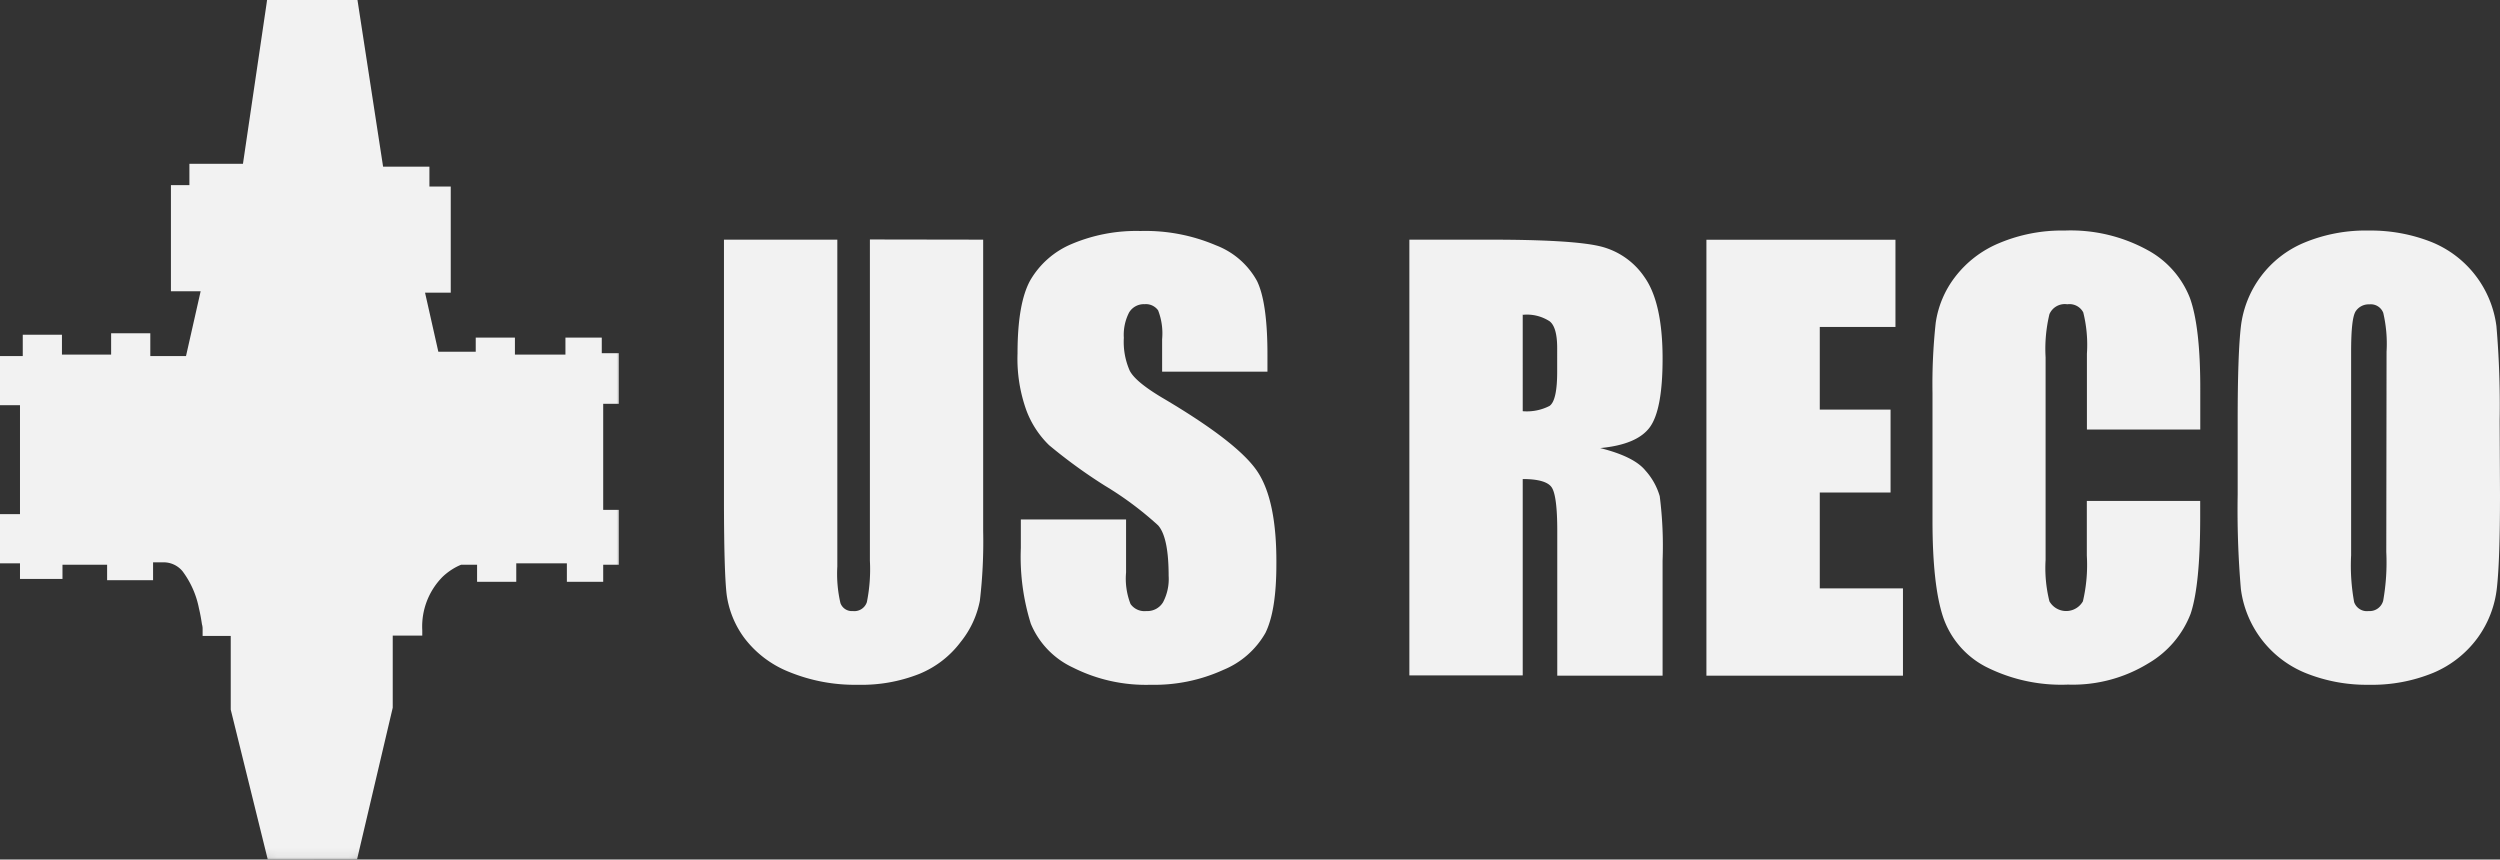 <svg xmlns="http://www.w3.org/2000/svg" xmlns:xlink="http://www.w3.org/1999/xlink" viewBox="0 0 280.09 96.3"><rect x="0" y="0" width="280.09" height="96.3" fill="#333333" stroke="none"/><defs><style>.cls-1{isolation:isolate;}.cls-2{fill:#fff;}.cls-3{mask:url(#mask);}.cls-4{fill:#f2f2f2;}</style><mask id="mask" x="-1.44" y="-1.46" width="71.21" height="97.82" maskUnits="userSpaceOnUse"><rect x="-1.44" y="-1.46" width="71.21" height="97.82"/><g class="cls-1"><path class="cls-2" d="M30,96.3,25.85,79.5V71.25H22.7l0-.56s0-.06,0-.19,0-.31-.07-.54c-.07-.46-.17-1.1-.34-1.8A10.17,10.17,0,0,0,20.45,64,2.74,2.74,0,0,0,18.31,63H17.15V65H12V63.27h-5v1.59H2.24V63.11H0V57.6H2.24V45.4H0V39.89H2.55V37.5H6.94v2.23h5.51V37.34h4.39v2.55h4l1.64-7.26H19.15V20.74h2.07V18.35h6L29.85.51,29.92,0H40.05l2.87,18.67h5.19V20.9H50.5V32.79H47.62l1.49,6.62H53.3V37.82h4.39v1.91h5.66V37.82h4.07v1.75h1.91v5.67H67.58V57.12h1.75v6.15H67.58v1.91H63.51V63.11H57.84v2.07H53.45V63.27h-1.7l-.09,0c-.11.05-.29.12-.5.23a7,7,0,0,0-1.56,1.11,7.91,7.91,0,0,0-2.29,6v.6H44v8.08l-4,17Z"/></g></mask></defs><g id="Calque_2" data-name="Calque 2"><g id="home_top"><g class="cls-3"><path class="cls-4" d="M30,96.3,25.85,79.5V71.25H22.7l0-.56s0-.06,0-.19,0-.31-.07-.54c-.07-.46-.17-1.1-.34-1.8A10.17,10.17,0,0,0,20.45,64,2.74,2.74,0,0,0,18.31,63H17.15V65H12V63.27h-5v1.59H2.24V63.11H0V57.6H2.24V45.4H0V39.89H2.55V37.5H6.94v2.23h5.51V37.34h4.39v2.55h4l1.64-7.26H19.15V20.74h2.07V18.35h6L29.85.51,29.92,0H40.05l2.87,18.67h5.19V20.9H50.5V32.79H47.62l1.49,6.62H53.3V37.82h4.39v1.91h5.66V37.82h4.07v1.75h1.91v5.67H67.58V57.12h1.75v6.15H67.58v1.91H63.51V63.11H57.84v2.07H53.45V63.27h-1.7l-.09,0c-.11.05-.29.12-.5.23a7,7,0,0,0-1.56,1.11,7.91,7.91,0,0,0-2.29,6v.6H44v8.08l-4,17Z"/></g><path class="cls-4" d="M110.15,26.85V59.5a56.56,56.56,0,0,1-.37,7.8,10.51,10.51,0,0,1-2.14,4.61A11,11,0,0,1,103,75.5a17.55,17.55,0,0,1-6.86,1.22,19.45,19.45,0,0,1-7.73-1.44,11.71,11.71,0,0,1-5-3.78,10.56,10.56,0,0,1-2-4.9q-.3-2.58-.3-10.84V26.85h12.7V63.48a14.47,14.47,0,0,0,.35,4.09,1.36,1.36,0,0,0,1.4.89,1.47,1.47,0,0,0,1.56-1,18.49,18.49,0,0,0,.34-4.63v-36Z"/><path class="cls-4" d="M142,41.64h-11.8V38a7.14,7.14,0,0,0-.45-3.23,1.68,1.68,0,0,0-1.51-.69,1.92,1.92,0,0,0-1.74.93,5.47,5.47,0,0,0-.59,2.84,8,8,0,0,0,.66,3.68c.43.83,1.62,1.82,3.59,3q8.49,5,10.69,8.26T143,63.21c0,3.48-.4,6-1.22,7.69a9.62,9.62,0,0,1-4.72,4.15,18.65,18.65,0,0,1-8.15,1.67,18.15,18.15,0,0,1-8.7-1.93,9.39,9.39,0,0,1-4.72-4.91,25.1,25.1,0,0,1-1.12-8.48V58.2h11.79v5.94a7.81,7.81,0,0,0,.5,3.53,1.91,1.91,0,0,0,1.77.79,2.05,2.05,0,0,0,1.88-1,5.59,5.59,0,0,0,.62-2.95q0-4.32-1.18-5.65a37.37,37.37,0,0,0-5.94-4.43,58.08,58.08,0,0,1-6.27-4.55A10.63,10.63,0,0,1,115,46a17.12,17.12,0,0,1-1-6.39c0-3.75.47-6.48,1.43-8.21a9.7,9.7,0,0,1,4.63-4.06,18.56,18.56,0,0,1,7.72-1.46,20.11,20.11,0,0,1,8.44,1.6,8.82,8.82,0,0,1,4.61,4Q142,33.89,142,39.71Z"/><path class="cls-4" d="M157.9,26.85h9q9,0,12.17.7a8.37,8.37,0,0,1,5.2,3.54c1.33,1.9,2,4.94,2,9.1q0,5.7-1.42,7.66t-5.57,2.35c2.51.63,4.2,1.46,5.06,2.51a7.37,7.37,0,0,1,1.61,2.88,44.17,44.17,0,0,1,.32,7.23V75.7H174.47V59.47c0-2.62-.21-4.24-.62-4.86s-1.5-.94-3.25-.94v22H157.9Zm12.7,8.36V46.07a5.56,5.56,0,0,0,3-.59c.57-.39.86-1.66.86-3.81V39c0-1.55-.28-2.56-.84-3a4.65,4.65,0,0,0-3-.73"/><polygon class="cls-4" points="191.18 26.86 212.36 26.86 212.36 36.63 203.88 36.63 203.88 45.89 211.81 45.89 211.81 55.18 203.88 55.18 203.88 65.92 213.2 65.92 213.2 75.7 191.18 75.7 191.18 26.86"/><path class="cls-4" d="M246.51,48.12h-12.7V39.63A15,15,0,0,0,233.4,35a1.74,1.74,0,0,0-1.79-.91,1.87,1.87,0,0,0-2,1.11,16.64,16.64,0,0,0-.43,4.83V62.73a15.4,15.4,0,0,0,.43,4.64,2.16,2.16,0,0,0,3.75,0,17.81,17.81,0,0,0,.44-5.11V56.12h12.7V58c0,5.06-.36,8.64-1.07,10.76a11,11,0,0,1-4.74,5.56,16.2,16.2,0,0,1-9,2.38,18.72,18.72,0,0,1-9.21-2,9.82,9.82,0,0,1-4.79-5.59c-.79-2.39-1.18-6-1.18-10.76V44.08a63.82,63.82,0,0,1,.36-7.92A11,11,0,0,1,219,31.08a12,12,0,0,1,5-3.85,18.07,18.07,0,0,1,7.32-1.4A17.88,17.88,0,0,1,240.57,28a10.4,10.4,0,0,1,4.79,5.41c.77,2.16,1.15,5.51,1.15,10.08Z"/><path class="cls-4" d="M280.09,55.46c0,4.9-.12,8.38-.35,10.42a11.65,11.65,0,0,1-2.17,5.6,11.83,11.83,0,0,1-4.93,3.89,18.05,18.05,0,0,1-7.24,1.35,18.3,18.3,0,0,1-7-1.28A11.79,11.79,0,0,1,251.06,66a104,104,0,0,1-.36-10.56V47.1c0-4.91.12-8.38.35-10.43a11.66,11.66,0,0,1,7.1-9.48,17.93,17.93,0,0,1,7.25-1.36,18.48,18.48,0,0,1,7,1.28,11.79,11.79,0,0,1,7.29,9.43,103.69,103.69,0,0,1,.36,10.56ZM267.38,39.4a15.2,15.2,0,0,0-.37-4.35,1.49,1.49,0,0,0-1.55-.95,1.75,1.75,0,0,0-1.53.76c-.35.52-.52,2-.52,4.54V62.21a22.63,22.63,0,0,0,.34,5.25,1.51,1.51,0,0,0,1.62,1A1.57,1.57,0,0,0,267,67.31a24.48,24.48,0,0,0,.35-5.46Z"/></g></g></svg>
